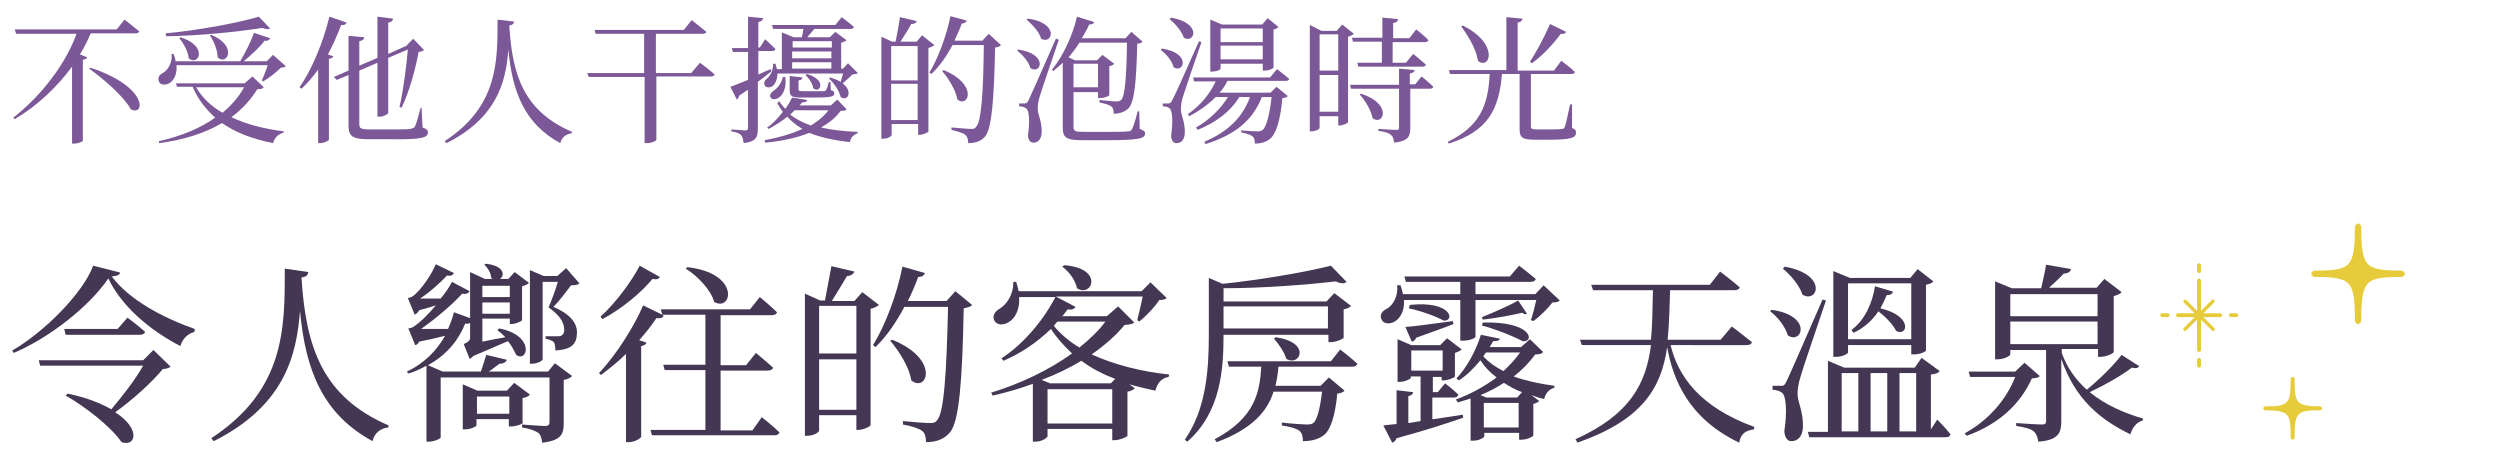 <svg height="95" viewBox="0 0 510 95" width="510" xmlns="http://www.w3.org/2000/svg" xmlns:xlink="http://www.w3.org/1999/xlink"><clipPath id="a"><path d="m0 0h510v95h-510z"/></clipPath><g clip-path="url(#a)"><g fill="#7c5898"><path d="m18.5 6.8c-.6 1.4-1.3 2.9-2.2 4.3l1.5.6c-.1.3-.4.4-.9.5v16.5c0 .2-1 .6-1.8.6h-.4v-15.7c-3.1 4.2-7.1 8-11.7 10.7l-.3-.3c5.7-4.4 10.8-11.1 12.9-17.1h-12.3l-.3-.9h20.8l1.6-2s1.8 1.4 3 2.4c-.1.3-.4.4-.8.4zm-.1 7c11.9 3.9 11.2 10 8.3 8.5-1.5-2.7-5.6-6.2-8.5-8.3z"/><path d="m58.3 13.5c-.2.2-.5.3-1 .3-.9.9-2.4 2.1-3.6 2.8l-.3-.2c.4-.8.9-2.1 1.2-3.1h-18.6c.2 1.9-.6 3.2-1.5 3.7-.8.4-1.8.4-2.1-.4s.2-1.4.8-1.7c1.1-.6 2-2.2 1.8-3.9h.4c.2.5.4 1 .4 1.5h13.2c1-1.7 2.2-4 2.8-5.8l3.3 1.1c-.1.3-.4.6-1.1.5-1 1.3-2.7 2.9-4.3 4.2h4.7l1.3-1.3zm-4.5 4.3c-.2.3-.6.4-1.3.4-1.4 2.2-3.1 4.1-5.3 5.7 3.1 1.5 6.8 2.4 10.7 2.9l-.1.3c-1 .2-1.8 1-2.1 2.1-4-.8-7.6-2.1-10.4-4.1-3.4 2-7.6 3.4-12.8 4.1l-.1-.4c4.5-1 8.4-2.6 11.5-4.8-1.9-1.7-3.5-3.7-4.6-6.3h-3.2l-.2-.7h14l1.6-1.4zm1.3-12c-.3.2-.8.2-1.6-.1-5.1.8-12.9 1.6-19.6 1.7l-.1-.6c6.5-.6 14.7-2.1 19-3.4zm-18.3 1.8c5.8 1.8 3.7 6 1.7 4.3-.1-1.4-1.1-3.1-1.9-4.1zm3.2 10.2c1.3 2.2 3.1 3.9 5.4 5.2 1.8-1.5 3.3-3.2 4.4-5.2zm3.1-10.7c5.5 2.3 3.2 6.4 1.3 4.6 0-1.5-.8-3.3-1.6-4.5z"/><path d="m70.7 4.6c-.1.3-.4.6-1.1.5-.8 2.1-1.7 4.1-2.7 6l1.1.4c-.1.3-.4.4-.9.5v16.5c0 .2-1 .7-1.8.7h-.4v-15c-1.1 1.5-2.2 2.8-3.4 3.9l-.4-.3c2.4-3.4 4.8-9 6.1-14.4zm15.5 21.4c.8.3 1.1.5 1.1 1 0 1.1-1.3 1.5-7.7 1.4h-4.4c-3.1 0-4.1-.5-4.1-2.7v-10.4l-2.4 1-.6-.6 3-1.3v-7.1l3.2.3c0 .4-.3.7-1 .8v5l3.7-1.6v-8.4l3.2.4c-.1.4-.3.7-1 .8v6.4l3.8-1.7.1-.1h-.1l1.3-1.3 2.2 2.3c-.2.2-.5.3-1.1.4-.6 3.3-1.9 8.2-3.5 11.4l-.4-.2c.8-3.4 1.4-8.3 1.7-11.7l-4 1.7v11.2c0 .3-1 .8-1.7.8h-.5v-11l-3.7 1.6v10.9c0 .9.3 1.1 2.1 1.1h4.3c1.9 0 3.4 0 4-.1.4-.1.7-.2.9-.4.3-.5.7-2 1.2-3.9h.2z"/><path d="m104.9 4.4c-.1.4-.3.7-1 .8.6 10.4 3.1 17.5 12.8 21.7l-.1.3c-1.2.2-2 .8-2.3 2-7.4-4-9.8-10.6-10.6-19.1-.5 6.9-2.5 14-12.6 19.1l-.4-.4c10.9-7.1 10.8-16.2 10.8-24.8z"/><path d="m142.8 12.8s1.9 1.4 3 2.4c-.1.3-.4.4-.8.4h-11.1v12.9c0 .2-.8.7-2 .7h-.4v-13.5h-11.4l-.3-.8h11.6v-8h-9.9l-.2-.8h18.2l1.6-2s1.8 1.4 3 2.4c-.1.3-.4.4-.8.4h-9.5v8h7.2z"/><path d="m157.3 14.6c-.7.6-1.7 1.3-2.7 2.1v9.5c0 1.7-.3 2.7-2.9 3-.1-.7-.2-1.3-.5-1.6-.3-.4-.9-.6-2-.8v-.4s2.3.2 2.8.2c.4 0 .6-.1.6-.5v-7.8c-.6.4-1.2.8-1.8 1.2-.1.4-.3.7-.5.8l-1.3-2.6c.7-.2 2-.8 3.6-1.4v-5.7h-3.1l-.2-.8h3.3v-6.4l3.1.3c-.1.4-.4.7-1 .8v5.2h.3l1.1-1.7s1.3 1.2 2.1 2c-.1.3-.4.4-.7.4h-2.8v4.8c.9-.4 1.7-.8 2.6-1.1zm15.4 7.7c-.2.3-.5.3-1.2.3-1 1.4-2.4 2.5-4 3.4 2.1.5 4.6.8 7.5.9l-.1.3c-.8.3-1.4.9-1.5 1.8-3.4-.4-6.1-1-8.3-1.9-2.5 1-5.6 1.7-9 2l-.1-.5c2.8-.5 5.5-1.3 7.7-2.3-1.2-.7-2.2-1.5-3.1-2.5-1.2 1-2.5 1.8-3.8 2.5l-.3-.3c1.2-.8 2.3-2 3.2-3.2-.4-.5-.8-1.1-1.1-1.7l.3-.5c.4.6.8 1.1 1.3 1.6.6-.8 1.1-1.7 1.4-2.3l3.1.5c-.1.3-.4.5-1.1.5-.1.2-.3.4-.5.6h6.4l1.3-1.2zm-15-16.4-.2-.8h12.9l1.3-1.6s1.5 1.1 2.5 2c-.1.3-.3.4-.8.4h-7.3c-.4.6-1 1.1-1.4 1.7h4.6l1.1-1.1 2.3 1.7c-.2.2-.6.4-1.1.5v5.3h.4l1-1.1 2 2c-.2.2-.5.2-1.1.3-.5.5-1.4 1.3-2 1.8 2.2 1.7 1 3.8-.4 2.8-.3-1.3-1.4-2.9-2.4-3.8l.3-.2c.9.3 1.6.6 2.1.9.1-.4.3-1.1.5-1.7h-13.4c0 1.1-.4 2-.9 2.5-.5.4-1.4.5-1.7-.1s.1-1.1.6-1.5c.6-.5 1.2-1.8 1.1-2.9h.5c.1.4.2.8.3 1.1h1v-7.5l2.4 1h1.7c.1-.5.2-1.1.3-1.7zm2.5 9.8c.3 2.1-.4 3.6-1.3 4.2-.5.4-1.4.5-1.7 0s.1-1 .6-1.4c.8-.4 1.7-1.7 1.9-2.8zm3.5.1c0 .3-.3.6-.8.6v1.8c0 .3.1.4.9.4h4.2c.3 0 .4-.1.5-.2.2-.3.4-.9.6-1.7h.3l.1 1.7c.6.2.7.3.7.6 0 .8-.8.9-4.4.9h-2.5c-1.9 0-2.2-.4-2.2-1.5v-2.9zm-1.5 6.6c-.3.3-.6.6-1 1 1.2.9 2.5 1.6 4.2 2.2 1.5-.9 2.7-1.9 3.6-3.1h-6.8zm-.5-14v1.3h8v-1.3zm7.9 2.1h-8v1.4h8zm0 3.5v-1.3h-8v1.3zm-5 1.1c4.2 1.2 2.7 4.1 1.3 2.9-.1-.9-.9-2.1-1.6-2.7z"/><path d="m190.6 9.2c-.2.2-.6.4-1.2.6v17c0 .2-1.1.7-1.8.7h-.3v-2.2h-5.4v2.2c0 .3-.8.8-1.7.8h-.4v-20.8l2.2 1h.7c.3-1.4.7-3.6.9-5l3.4.8c-.1.4-.5.6-1.1.6-.6 1.1-1.5 2.5-2.2 3.6h3.3l1.1-1.3zm-8.8.2v7h5.4v-7zm5.4 15.1v-7.4h-5.4v7.4zm17-15.3c-.2.3-.6.4-1.2.5-.2 10.6-.7 16.5-2 18.1-.8 1-2 1.4-3.5 1.4 0-.7-.1-1.3-.6-1.7-.4-.4-1.6-.7-2.8-1v-.5c1.3.1 3.3.3 4 .3.6 0 .8-.1 1-.4 1.1-1 1.5-7.1 1.6-16.7h-6.4c-1.2 2.3-2.7 4.4-4.3 5.9l-.4-.3c1.7-2.8 3.4-7.2 4.3-11.5l3.3.9c-.1.3-.4.6-1 .6-.4 1.2-1 2.4-1.5 3.5h5.7l1.3-1.4zm-11.7 5.1c7.1 2.9 5.1 7.8 2.8 6-.3-1.9-1.8-4.3-3.1-5.8z"/><path d="m207.7 10.1c6.2.9 4.7 5.2 2.5 3.8-.3-1.3-1.6-2.7-2.7-3.6zm8.3-2c-1.2 3.6-3.5 10.2-3.9 11.6-.3.9-.4 1.8-.4 2.5 0 1.3.9 2.5.8 4.9-.1 1.3-.7 2-1.7 2-.6 0-1-.5-1.1-1.4.4-2.9.3-5.2-.4-5.6-.4-.3-.8-.4-1.4-.4v-.6h1.2q.4 0 .7-.6.5-1 5.6-12.6zm-6.3-4.3c6.5.9 5 5.4 2.7 4.1-.4-1.4-1.8-2.9-3-3.9zm22.8 22.5c.8.3 1.1.5 1.1.9 0 1.1-1.3 1.4-8 1.4h-4.7c-3.2 0-4.1-.4-4.1-2.5v-13.3c-.6.6-1.3 1.1-1.9 1.7l-.3-.3c2.5-3 4.4-7.6 5.1-10.8l3.5 1.1c-.1.3-.3.5-1 .5-.4.9-.9 1.8-1.5 2.8h8.9l1.2-1.3 2.3 2c-.2.2-.5.4-1.1.4-.2 8-.6 12-1.8 13.2-.7.7-1.8 1.1-3 1.1 0-.6-.1-1.2-.5-1.5s-1.4-.6-2.4-.8v-.5c1.1.1 2.8.3 3.4.3.5 0 .7-.1 1-.3.8-.7 1.1-4.7 1.2-11.7h-9.7c-.6 1-1.4 2-2.2 3l1.3.6h4.5l1.1-1.1 2.4 1.8c-.1.2-.5.4-1 .5v5.9c0 .2-1.1.6-1.8.6h-.5v-1.2h-5v7.1c0 .8.3 1 2 1h4.7c2.1 0 3.7 0 4.3-.1.5 0 .7-.1.9-.4.3-.5.7-1.8 1.2-3.7h.3zm-13.5-13.3v4.8h5v-4.8z"/><path d="m237 9.9c6.1.9 4.5 5.2 2.4 3.8-.3-1.3-1.5-2.7-2.6-3.5zm8.1-1.3c-1.2 3.4-3.4 9.9-3.8 11.2-.3.9-.4 1.8-.4 2.5 0 1.3.9 2.6.8 4.9-.1 1.3-.7 2-1.7 2-.6 0-1-.5-1.1-1.4.4-2.9.3-5.2-.3-5.7-.4-.3-.8-.4-1.4-.4v-.6h1.2q.4 0 .7-.6.6-1 5.5-12.1zm-6.2-5c6.4 1.1 4.8 5.4 2.6 4.1-.4-1.3-1.8-2.9-2.9-3.8zm11.5 12.9c-.4.9-1 1.7-1.6 2.4h10.4l1.2-1.2 2.3 1.9c-.2.2-.5.4-1.1.4-.4 4.6-1.3 7.4-2.6 8.4-.8.6-1.8.9-3 .9 0-.6-.1-1.2-.5-1.5s-1.3-.6-2.3-.8v-.4c1 .1 2.8.2 3.4.2.4 0 .7-.1 1-.3.7-.6 1.4-3 1.8-6.7h-2c-1.8 4.7-5.4 7.7-11.5 9.6l-.2-.5c4.8-2 7.8-5 9.3-9.1h-2.2c-1.8 3-4.8 5.2-8.5 6.7l-.3-.5c2.8-1.6 5-3.8 6.5-6.2h-2.5c-1.5 1.5-3.3 2.8-5.4 3.9l-.3-.4c2.5-1.7 4.5-4.1 5.7-6.7h-4.4l-.2-.8h15.7l1.4-1.7s1.6 1.2 2.5 2c-.1.3-.4.4-.7.4zm-1.4-2.5c0 .2-.7.6-1.8.6h-.3v-10.6l2.4 1h8.2l1.1-1.3 2.2 1.8c-.2.2-.4.4-1 .5v7.8c0 .1-.8.6-1.8.6h-.4v-1.4h-8.6zm0-8.2v2.8h8.6v-2.8zm8.6 6.3v-2.8h-8.6v2.8z"/><path d="m276.2 6.9c-.2.2-.6.4-1.2.6v17.4c0 .2-1 .7-1.8.7h-.2v-1.9h-3.8v2.4c0 .2-.7.7-1.7.7h-.3v-21.7l2.4 1.2h3.1l1.1-1.3zm-7 .1v7.4h3.8v-7.4zm3.8 15.8v-7.5h-3.8v7.5zm17-7.2s1.5 1.2 2.4 2.1c-.1.3-.4.4-.7.4h-4v8c0 1.7-.4 2.7-3.3 3-.1-.7-.2-1.3-.7-1.6-.4-.4-1.1-.6-2.5-.8v-.4s3 .2 3.6.2c.5 0 .6-.1.6-.5v-7.9h-9.8l-.2-.8h10v-3.3l3.2.3c-.1.4-.4.6-1 .7v2.2h1.1zm-8-7.9v-4.1l3.2.3c0 .4-.3.7-1 .8v3.1h3.3l1.4-1.8s1.6 1.2 2.5 2.2c-.1.3-.4.4-.8.4h-6.5v4.2h2.7l1.5-1.8s1.6 1.3 2.6 2.2c-.1.3-.4.4-.8.4h-13l-.2-.8h5v-4.3h-5.9l-.2-.8zm-4.4 11.4c6.6 2.1 4.6 6.7 2.4 5-.3-1.6-1.5-3.6-2.6-4.8z"/><path d="m320.7 26.1c.7.3.8.5.8 1 0 1-1 1.4-5.5 1.4h-3c-2.5 0-3-.5-3-2.2v-11.2h-3.6c-.6 7.3-2.9 11.7-10.9 14.2l-.1-.4c6.4-3.1 8.2-7.3 8.5-13.8h-8.1l-.2-.8h11.7v-10.8l3.3.3c-.1.4-.3.7-1 .8v9.8h7.4l1.5-2s1.8 1.3 2.8 2.3c-.1.3-.4.4-.7.4h-8.3v10.6c0 .5.1.7 1.1.7h2.7c1.2 0 2 0 2.5-.1.4 0 .5-.1.6-.4.3-.6.6-2.5 1.1-4.6h.4zm-22.3-20.9c7.6 3.8 5.5 9.2 3.1 7.2-.3-2.3-2-5.1-3.4-7zm21.1 1.3c-.1.3-.5.5-1.1.4-1.7 2.3-3.9 4.6-5.9 6l-.4-.3c1.2-1.8 2.9-4.9 4.1-7.7z"/></g><path d="m24.5 55.6c-.1.5-.6.7-1.7.8 3.6 4.8 10.4 8.4 16.9 10.7v.6c-1.6.4-2.6 1.7-2.9 2.9-6.2-3.2-12-8.1-14.7-13.8-3.8 5.6-11.8 12-19.3 15.2l-.3-.5c6.6-3.8 14.5-11.8 16.5-17.3zm6.8 15.8 3.5 3.4c-.4.3-.7.4-1.6.5-2.2 2.7-6.2 6.3-9.7 8.8 5.3 3.4 4.2 7.1 1.3 6.1-2.2-3.2-7.5-7.3-11.4-9.5l.4-.4c3.9.8 6.8 2 8.9 3.2 2.3-2.7 5-6.2 6.5-8.9h-21l-.3-1.1h21.3zm-5.3-6.6s2.2 1.6 3.6 2.9c-.1.4-.5.6-1.1.6h-15.1l-.3-1.2h10.9z" fill="#433753"/><path d="m62.9 55.5c-.1.6-.4 1-1.4 1.1.9 14.5 4.4 24.4 17.8 30.2l-.1.4c-1.6.2-2.8 1.1-3.2 2.8-10.3-5.6-13.7-14.7-14.8-26.6-.7 9.6-3.5 19.5-17.6 26.6l-.5-.6c15.1-9.9 15-22.5 15-34.6z" fill="#433753"/><path d="m113.2 74.1 3.5 2.6c-.2.3-.9.7-1.7.8v8.9c0 2.1-.5 3.5-4.4 3.9-.1-.9-.3-1.6-.8-2-.6-.4-1.5-.8-3.3-1.1v-.6s3.8.3 4.7.3c.7 0 .9-.3.9-.8v-9.1h-22.2v12.2c0 .3-1.3.9-2.5.9h-.4v-15.5c-1.1.6-2.3 1.2-3.7 1.6l-.3-.4c3.8-1.8 6.2-4.5 7.8-7.3-1.5.4-3.4.8-5.3 1.2-.2.4-.5.7-.8.7l-1.4-3.4s.7-.1 1-.3c1.4-.9 3.2-2.7 4.6-4.4-1 .3-2.2.7-3.4 1-.2.4-.5.7-.9.9l-1.4-3.4s.6-.1.9-.3c1.8-1.2 4.1-4.8 4.8-6.6l3.7 1.8c-.2.4-.6.7-1.4.5-1.4 1.5-3.5 3.4-5.5 4.7h4.2c1-1.2 1.8-2.4 2.3-3.4l3.6 1.9c-.2.4-.7.7-1.5.5-2 2.2-5.4 5.1-8.4 7.2h5.5c.5-1.1.9-2.2 1.2-3.4l3.3 1.2v-9.4l3 1.4h4.8l1.3-1.4 2.9 2.2c-.2.3-.7.5-1.4.7v6.9c0 .2-1.3.8-2.1.8h-.4v-1.1h-5.6v4.7c1.4-.3 3-.6 4.7-.9-.5-.5-1-1-1.6-1.4l.3-.4c7.4 1.4 5.9 7.1 3.5 5.4-.4-.8-.9-1.9-1.7-2.8-1.8.8-4.4 1.9-7 3-.3.3-.5.5-.8.6l-1.2-3c1.1-.5 1.3-.8 1.3-1.4v-2.9c-.2.1-.6.2-1 .1-1.2 3-3.4 6.2-7.6 8.5l3 1.3h7.8c.4-1.1.8-2.5 1.1-3.4l4.2 1c-.2.5-.7.8-1.5.8-.6.4-1.4 1.1-2.2 1.6h12.1zm-6.5 12.1c0 .3-1.5.8-2.4.8h-.5v-1.5h-6.6v1.3c0 .2-1.2.8-2.4.8h-.4v-9.2l3 1.3h6l1.5-1.6 3.2 2.4c-.2.3-.8.6-1.5.7v5zm-2.8-1.8v-3.5h-6.6v3.5zm-5.5-23.8h5.6v-2.3h-5.6zm5.6 3.4v-2.3h-5.6v2.3zm-4.9-10.2c5.6.6 3.2 4.6 1.1 2.9 0-.9-.7-2.1-1.4-2.7zm19.1 4c-.3.3-.8.4-1.7.4-.9 1.2-2.4 3.2-3.6 4.4 3.3 1.4 4.8 3.2 4.8 5.2 0 2.4-1.1 3.5-4.4 3.7 0-.7-.1-1.5-.4-1.8-.3-.2-.9-.5-1.6-.6v-.5h2.4c.4 0 .7 0 .9-.2.3-.2.5-.5.5-1.1 0-1.7-1.1-3.1-3.2-4.6.6-1.3 1.4-3.5 1.9-5.2h-3.1v15.8c0 .3-1.1.9-2.2.9h-.4v-19.1l2.8 1.2h2.8l1.8-1.6z" fill="#433753"/><path d="m155.4 85.1s2.3 1.8 3.6 3.1c-.1.4-.5.6-1 .6h-25l-.3-1.1h11.2v-12.2h-8.3l-.3-1.1h8.6v-10.2h-8.9l.4.2c-.2.4-.5.6-1.5.5-.9 1.4-2.1 2.9-3.5 4.5l1.5.5c-.2.4-.5.6-1.1.7v18.5c-.1.3-1.3 1.1-2.5 1.1h-.6v-18c-1.6 1.6-3.4 3-5.1 4.3l-.4-.4c3.7-3.9 7.3-9.8 9-13.8l3.9 1.9-.3-1.1h18.2l2-2.5s2.2 1.8 3.5 3.1c-.1.4-.5.6-1 .6h-10.5v10.2h5.2l2-2.5s2.2 1.8 3.5 3c-.1.4-.5.6-1.1.6h-9.6v12.2h6.5zm-20.8-28.6c-.2.4-.6.6-1.5.4-2.2 2.7-6.1 6-10.2 8.2l-.4-.5c3.2-2.9 6.4-7.3 8-10.4zm5.6-2c10.9 1.2 9.2 9.2 5.5 7.1-.7-2.5-3.4-5.3-5.8-6.8z" fill="#433753"/><path d="m179.3 62.2c-.3.3-.9.6-1.7.8v23.7c0 .3-1.5 1-2.5 1h-.4v-3h-7.6v3.1c0 .4-1.1 1.1-2.4 1.1h-.5v-29l3.1 1.4h1c.4-2 .9-5 1.3-7l4.7 1.1c-.2.5-.7.9-1.5.9-.9 1.5-2.1 3.5-3.1 5.1h4.6l1.6-1.8zm-12.2.2v9.7h7.6v-9.7s-7.6 0-7.6 0zm7.6 21.2v-10.3h-7.6v10.3s7.6 0 7.6 0zm23.6-21.4c-.3.4-.8.5-1.7.7-.3 14.8-.9 23-2.8 25.3-1.2 1.4-2.8 2-4.9 2 0-1-.2-1.9-.8-2.3-.6-.5-2.2-1-3.9-1.3v-.7c1.8.2 4.6.4 5.5.4.8 0 1.1-.1 1.4-.5 1.5-1.4 2-9.9 2.3-23.2h-8.9c-1.7 3.2-3.7 6.1-5.9 8.2l-.5-.4c2.4-3.9 4.8-10 6-16l4.6 1.3c-.2.5-.6.8-1.4.8-.6 1.7-1.3 3.3-2.1 4.9h7.9l1.8-2zm-16.3 7.1c9.9 4 7.1 10.9 3.9 8.3-.4-2.7-2.5-6-4.3-8.1z" fill="#433753"/><path d="m231.4 65.8c-.4.3-.9.4-2 .5-1.7 2.1-4 4.1-6.7 6 4.6 2.1 10.1 3.5 15.8 4.1l-.1.5c-1.4.2-2.3 1.2-2.7 2.8-1.8-.4-3.6-.8-5.3-1.3l1.1.8c-.2.3-.8.6-1.5.7v9c0 .2-1.6.9-2.6.9h-.5v-2.3h-13.2v1.5c0 .2-1 1.1-2.5 1.1h-.5v-11.8c-2.7 1-5.5 1.8-8.2 2.4l-.3-.6c5.9-1.8 11.8-4.6 16.5-8-1.6-1.5-3.1-3.1-4.3-5-3 2.9-6.4 5.1-9.7 6.5l-.4-.5c3.9-2.5 8.2-7.1 11-12.5h-7.4c.2 2.6-.9 4.4-2.1 5.1-1.1.7-2.5.7-3-.4-.4-.9.2-1.8 1.1-2.3 1.5-.9 2.9-3 2.8-5.5h.6c.2.7.4 1.3.5 1.9h25.1l1.8-1.8 3.3 3.2c-.3.3-.8.4-1.5.4-.9 1.4-2.7 3.3-4.1 4.4l-.4-.3c.3-1.3.8-3.2 1.1-4.8h-17.7l4 2.1c-.2.4-.8.7-1.6.5-.4.5-.7 1-1.1 1.4h9.1l2.3-2zm-3.9 11.5c-2.6-1-4.9-2.2-6.9-3.7-2.5 1.5-5.2 2.8-8.1 3.9l1.7.7h12.4zm-.6 9.1v-7h-13.2v7zm-11.2-20.8c-.3.3-.5.6-.7.9 1.4 1.7 3.2 3.2 5.2 4.4 2.1-1.7 4-3.5 5.3-5.3zm1.4-11.5c8.2.6 5.7 6.7 2.6 4.7-.3-1.6-1.6-3.4-3-4.4z" fill="#433753"/><path d="m249.6 68.3c0 6.9-.5 15.8-7.4 21.8l-.5-.4c4.3-6.2 4.9-14 4.9-21.4v-11.6l2.8 1.2c7.7-.8 17-2.4 22.1-3.7l3.2 3.3c-.4.4-1.2.4-2.2-.1-6 .7-15 1.4-22.9 1.4v2.7h21l1.6-1.7 3.4 2.6c-.2.3-.8.6-1.5.7v5.8c0 .2-1.6.9-2.6.9h-.5v-1.5zm23.8 3s2.1 1.6 3.5 2.9c-.1.4-.5.6-1 .6h-15.1c-.1 1.3-.3 2.6-.6 3.9h9.2l1.7-1.7 3.2 2.7c-.3.3-.7.5-1.5.6-.4 4.5-1.4 7.6-2.9 8.6-1 .7-2.4 1.1-4.1 1.1 0-.9-.2-1.7-.7-2.1-.6-.5-2.1-.9-3.6-1.1v-.6c1.5.2 4.4.4 5.1.4s1-.1 1.3-.3c.8-.6 1.4-3 1.8-6.4h-9.9c-1.2 3.9-4.3 7.6-11.6 10.3l-.4-.6c8.3-4.4 9.2-9.7 9.5-14.8h-6.6l-.3-1.1h21.1zm-23.8-8.8v4.5h21.3v-4.5zm10.6 6.3c7.4 1 5 6.1 2.2 4.4-.4-1.4-1.6-3.1-2.5-4.1z" fill="#433753"/><path d="m286.4 61.1c.2 2.3-.8 3.9-1.9 4.5-1 .6-2.3.5-2.7-.5-.4-.9.2-1.7 1.1-2.1 1.3-.7 2.4-2.7 2.1-4.8h.7c.2.6.4 1.2.5 1.8h11.7v-2.5h-11.1l-.3-1.1h21.5l1.9-2.2s2.1 1.6 3.4 2.7c-.1.4-.5.6-1.1.6h-11.2v2.5h12.2l1.7-1.8 3.3 3.1c-.3.3-.7.4-1.5.4-.9 1.2-2.5 2.8-3.9 3.8l-.5-.2c.4-1.1.8-2.8 1.1-4.1h-12.4v7.5c0 .2-1 .8-2.6.8h-.5v-8.3h-11.5zm6.1 24.4c1.9-.3 3.9-.6 5.9-.9l.1.6c-3.1 1.1-7.4 2.5-13.6 4.2-.2.5-.5.8-.9.9l-1.8-3.5c.7-.1 1.6-.2 2.7-.3v-6.9l3.4.4c-.1.4-.4.7-1 .8v5.5l2.5-.4v-9.1h-2v.3c0 .2-1.2.8-2.3.8h-.4v-8.7l2.8 1.2h5.9l1.4-1.4 3 2.3c-.2.2-.8.5-1.4.7v4.8c0 .2-1.4.8-2.3.8h-.4v-.7h-1.8v3.1h1l1.5-1.8s1.7 1.3 2.7 2.3c-.1.4-.4.6-1 .6h-4.3v4.4zm-5.8-18.8c1.8-.1 5.8-.7 9.7-1.2l.1.6c-1.7.7-4.3 1.6-7.6 2.8-.2.5-.5.7-.9.8zm.9-4.5c8.7-.9 9.2 3.4 6.9 3.2-1.6-.9-4.7-2-7.1-2.5zm6.7 13.4v-4.1h-6.4v4.1zm20.5-3.8c-.3.4-.7.5-1.6.5-1.2 1.6-2.6 3.1-4.4 4.5 2.5.9 5.3 1.5 8.3 1.9v.4c-1.1.3-1.8 1.1-2.1 2.3-.9-.2-1.8-.5-2.6-.8l1.6 1.2c-.2.2-.7.5-1.2.6v6.4c0 .3-1.4.9-2.4.9h-.5v-1.4h-7.1v.7c0 .2-.9.9-2.3.9h-.5v-8.6c-.9.3-1.7.5-2.6.8l-.4-.6c3-1.1 5.9-2.7 8.3-4.5-1.3-1-2.4-2.1-3.3-3.5-1.3 1.6-2.8 3.1-4.4 4.1l-.5-.4c2.1-2.1 4.1-5.9 5-8.9l3.9.8c-.2.4-.5.5-1.4.5-.2.4-.5.8-.7 1.2h6.4l1.8-1.6zm-4.3 8.2c-1.4-.5-2.6-1.2-3.7-1.9-1.4.9-3 1.8-4.8 2.5l1.2.5h6.3zm-8-14.2c10.2-.3 10.6 4.1 8.1 3.8-1.8-1-5.6-2.5-8.3-3.2zm9-1.8c-.2.2-.6.1-1-.2-1.6.4-5.2 1.1-8 1.4l-.2-.5c2.3-.9 5.9-2.5 7.4-3.4zm-8.4 8c-.2.2-.4.5-.5.7 1.1 1.2 2.5 2.2 4.1 3 1.3-1.2 2.5-2.5 3.4-3.8h-7zm6.7 15.2v-5h-7.1v5z" fill="#433753"/><path d="m340.8 70.4c1.5 6.2 5.8 12.6 17.1 16.7l-.1.5c-1.7.2-2.7.9-3 2.7-10.3-4.9-13.5-12.8-14.7-19.5-1.2 8.5-5.2 14.9-18.3 19.5l-.4-.7c11.1-5 14.4-11.3 15.4-19.2h-14.1l-.4-1.1h14.5c.3-3.1.3-6.5.4-10.1h-12.2l-.4-1.1h24.2l2.1-2.7s2.5 1.9 4 3.2c-.1.4-.5.6-1.1.6h-13.1c-.1 3.6-.2 7-.5 10.1h10.8l2.3-2.7s2.5 1.9 4.1 3.2c-.1.4-.5.6-1.1.6z" fill="#433753"/><path d="m361.4 63.2c8.5 1.2 6.2 7.2 3.3 5.2-.5-1.8-2.1-3.8-3.6-4.9zm11.1-1.9c-1.6 4.8-4.7 13.7-5.2 15.6-.4 1.2-.6 2.5-.6 3.4 0 1.8 1.2 3.6 1.1 6.9-.1 1.8-1 2.8-2.4 2.8-.7 0-1.3-.7-1.4-2 .6-4 .4-7.3-.5-7.9-.5-.4-1.1-.5-1.9-.6v-.8h1.7c.5 0 .7 0 1.1-.8q.7-1.4 7.4-16.8zm-8.4-6.9c8.9 1.6 6.7 7.6 3.6 5.7-.6-1.9-2.5-4.1-4-5.3zm31.1 31.2s1.8 1.8 2.7 3c-.1.4-.4.6-1 .6h-27.8l-.3-1.1h4.1v-14.5l3.3 1.4h14.4l1.4-2 3.7 2.7c-.3.4-.8.6-1.8.7v11.2zm-18.2-13.7c0 .2-1 .9-2.5.9h-.5v-17.5l3.4 1.4h12.3l1.5-1.8 3.2 2.5c-.3.4-.7.5-1.5.7v13.4c0 .2-1.1.8-2.5.8h-.5v-1.9h-12.9zm-1.3 16.1h3.4v-11.9h-3.4zm1.3-30.2v11.4h12.9v-11.4zm9.2 1.7c-.2.4-.4.7-1.3.7-.4.9-.8 1.8-1.3 2.7 6.8 1.6 5.5 5.9 3.2 4.6-.6-1.3-2.2-2.9-3.6-4-1.2 1.8-2.9 3.4-5.1 4.4l-.4-.6c2.8-2 4.3-5.7 4.8-8.9zm-1.2 16.6h-3.4v11.9h3.4zm2.5 0v11.9h3.4v-11.9z" fill="#433753"/><path d="m416.1 76.7c-.3.4-.7.4-1.6.5-2.3 5.1-6.6 9.3-13.3 11.7l-.4-.5c4.9-2.7 8.5-6.9 10.3-11.5h-9.2l-.3-1.1h9.5l1.9-1.8zm20.3-2c-.3.4-.6.5-1.5.3-2.1 1.6-5.4 3.5-8.6 5 3.3 2.7 7.2 4.3 10.9 5.4l-.1.4c-1.2.3-2.1 1.4-2.5 2.8-6.2-3-11.3-7.2-14.1-15.4v12.8c0 2.3-.6 3.8-4.7 4.1-.1-.9-.4-1.6-.9-2.1-.6-.5-1.6-.8-3.6-1.1v-.6s4.3.3 5.2.3c.7 0 .9-.2.9-.7v-14.5h-7.3v.9c0 .3-1.3 1-2.6 1h-.5v-15.9l3.4 1.4h6c.3-1.4.8-3.4 1-4.8l5.1.9c-.2.6-.7.9-1.5.9-.8.9-2 2-3 2.9h9.7l1.6-1.8 3.5 2.7c-.2.3-.8.6-1.6.8v11.4c0 .3-1.6 1-2.7 1h-.5v-1.6h-7.4v.8c1.1 3.1 2.9 5.5 5.1 7.5 2.7-2.2 5.6-5.1 7.1-7.1zm-26.3-14.7v4.5h17.8v-4.5zm0 10.2h17.8v-4.6h-17.8z" fill="#433753"/><path d="m472.2 55.2c3.7 0 5.9-.2 6.9-1.4 1.1-1.2 1.3-3.6 1.3-7.5 0-.3.3-.6.6-.7s.6.3.7.6v.1c0 4 .2 6.3 1.3 7.5s3.3 1.4 6.9 1.4c.3 0 .6.3.7.6 0 .3-.3.6-.6.7h-.1c-3.7 0-5.9.2-6.9 1.4-1.1 1.2-1.3 3.6-1.3 7.5 0 .3-.3.6-.6.7s-.6-.3-.7-.6v-.1c0-4-.2-6.4-1.3-7.5-1.1-1.2-3.3-1.4-6.9-1.4-.3 0-.6-.3-.7-.6 0-.4.3-.6.7-.7-.1 0 0 0 0 0" fill="#e6cc3a"/><path d="m462.1 82.9c2.3 0 3.7-.1 4.4-.9.7-.7.8-2.2.8-4.7 0-.2.2-.4.4-.4s.4.2.4.4c0 2.5.1 4 .8 4.7s2.1.9 4.4.9c.2 0 .4.2.4.4s-.2.4-.4.4c-2.3 0-3.7.1-4.4.9-.7.7-.8 2.2-.8 4.7 0 .2-.2.4-.4.4s-.4-.2-.4-.4c0-2.5-.1-4-.8-4.7s-2.1-.9-4.4-.9c-.2 0-.4-.2-.4-.4s.2-.4.4-.4" fill="#e6cc3a"/><path d="m444.3 63.9h3.4l-2.2-2.2c-.1-.2-.1-.4 0-.5s.4-.1.5 0l2.2 2.2v-6.2c0-.2.2-.4.4-.4s.4.2.4.4v6.2l2.2-2.2c.2-.1.4-.1.5 0s.1.4 0 .5l-2.2 2.2h3.4c.2 0 .4.2.4.4s-.2.4-.4.4h-3.4l2.2 2.2c.2.2.2.4 0 .5s-.4.2-.5 0l-2.2-2.2v6.2c0 .2-.2.4-.4.4s-.4-.2-.4-.4v-6.2l-2.2 2.2c-.2.2-.4.2-.5 0s-.2-.4 0-.5l2.2-2.2h-3.4c-.2 0-.4-.2-.4-.4s.2-.4.4-.4z" fill="#e6cc3a"/><path d="m455.1 63.9h1.1c.2 0 .4.2.4.4s-.2.4-.4.4h-1.1c-.2 0-.4-.2-.4-.4s.2-.4.4-.4z" fill="#e6cc3a"/><path d="m441.1 63.9h1.1c.2 0 .4.2.4.4s-.2.4-.4.4h-1.1c-.2 0-.4-.2-.4-.4s.1-.4.4-.4z" fill="#e6cc3a"/><path d="m448.6 73c.2 0 .4.2.4.4v1.2c0 .2-.2.4-.4.4s-.4-.2-.4-.4v-1.2c.1-.2.2-.4.4-.4z" fill="#e6cc3a"/><path d="m448.6 55.7c-.2 0-.4-.2-.4-.4v-1.2c0-.2.2-.4.4-.4s.4.2.4.4v1.2c0 .2-.1.4-.4.4z" fill="#e6cc3a"/></g></svg>